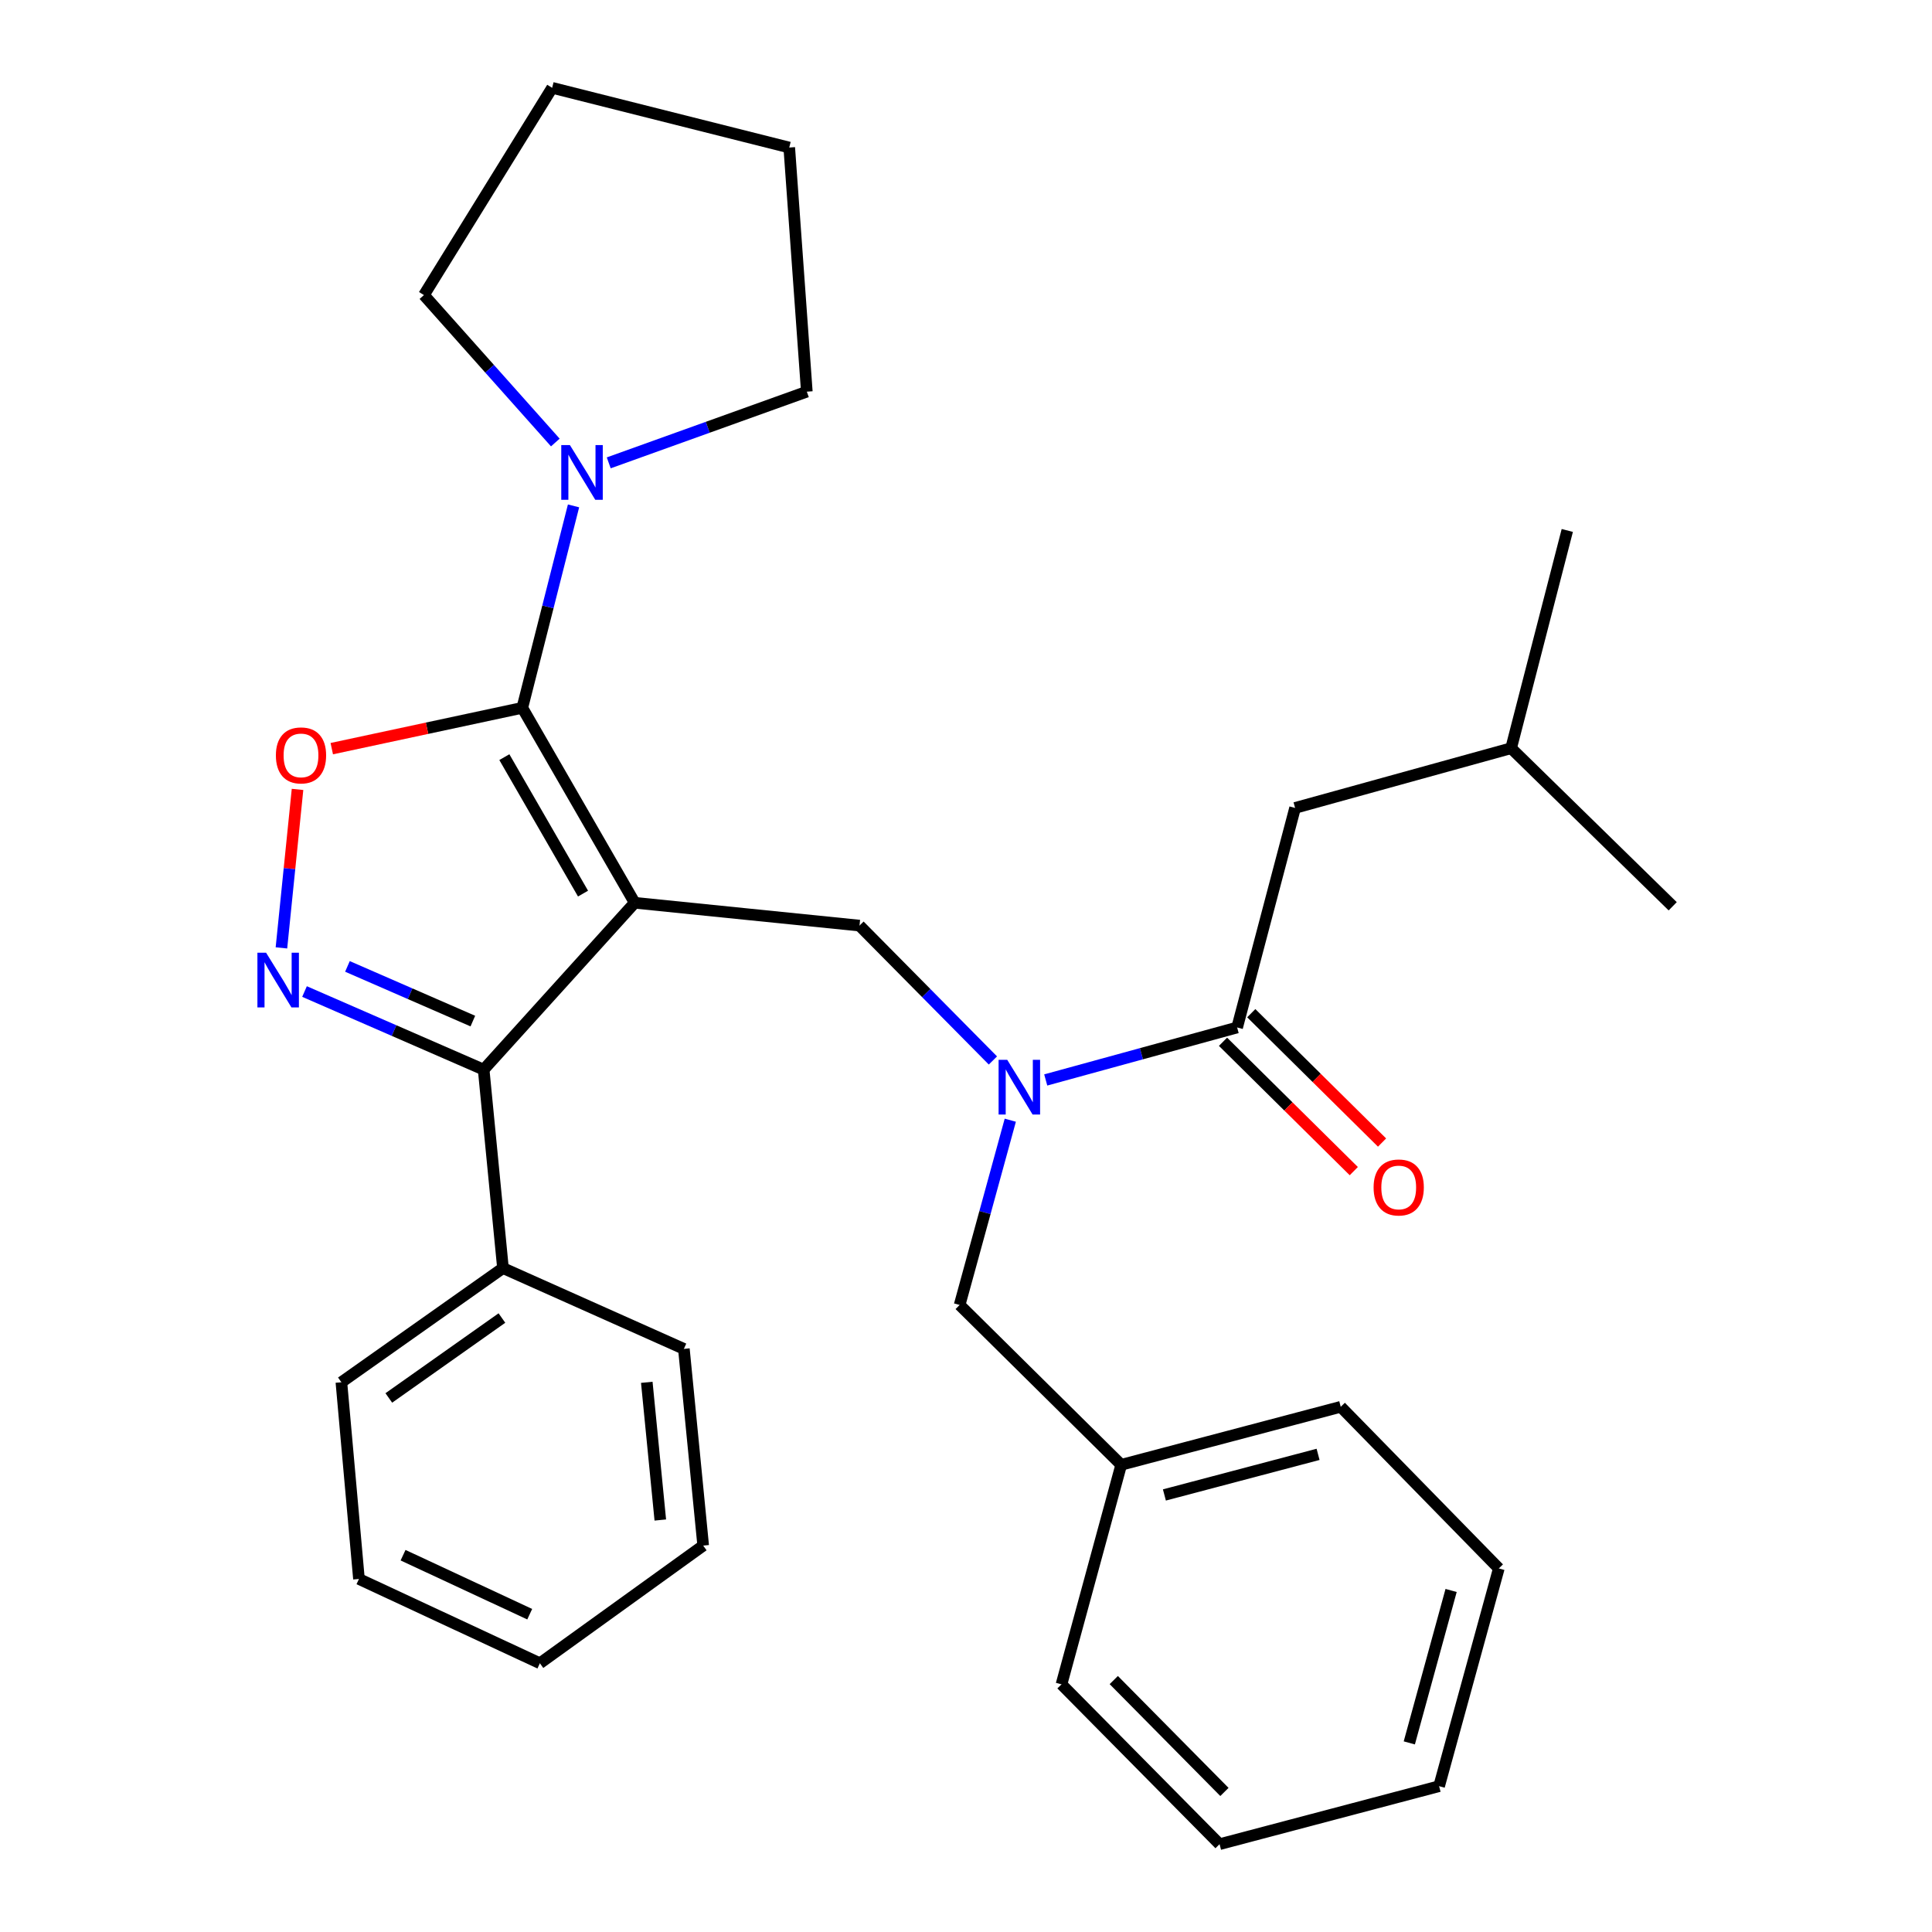 <?xml version='1.0' encoding='iso-8859-1'?>
<svg version='1.1' baseProfile='full'
              xmlns='http://www.w3.org/2000/svg'
                      xmlns:rdkit='http://www.rdkit.org/xml'
                      xmlns:xlink='http://www.w3.org/1999/xlink'
                  xml:space='preserve'
width='1000px' height='1000px' viewBox='0 0 1000 1000'>
<!-- END OF HEADER -->
<rect style='opacity:1.0;fill:#FFFFFF;stroke:none' width='1000' height='1000' x='0' y='0'> </rect>
<path class='bond-0' d='M 670.336,418.18 L 782.152,387.271' style='fill:none;fill-rule:evenodd;stroke:#000000;stroke-width:6px;stroke-linecap:butt;stroke-linejoin:miter;stroke-opacity:1' />
<path class='bond-1' d='M 670.336,418.18 L 640.34,531.822' style='fill:none;fill-rule:evenodd;stroke:#000000;stroke-width:6px;stroke-linecap:butt;stroke-linejoin:miter;stroke-opacity:1' />
<path class='bond-2' d='M 513.929,548.899 L 479.403,513.992' style='fill:none;fill-rule:evenodd;stroke:#0000FF;stroke-width:6px;stroke-linecap:butt;stroke-linejoin:miter;stroke-opacity:1' />
<path class='bond-2' d='M 479.403,513.992 L 444.877,479.086' style='fill:none;fill-rule:evenodd;stroke:#000000;stroke-width:6px;stroke-linecap:butt;stroke-linejoin:miter;stroke-opacity:1' />
<path class='bond-3' d='M 541.272,558.985 L 590.806,545.404' style='fill:none;fill-rule:evenodd;stroke:#0000FF;stroke-width:6px;stroke-linecap:butt;stroke-linejoin:miter;stroke-opacity:1' />
<path class='bond-3' d='M 590.806,545.404 L 640.34,531.822' style='fill:none;fill-rule:evenodd;stroke:#000000;stroke-width:6px;stroke-linecap:butt;stroke-linejoin:miter;stroke-opacity:1' />
<path class='bond-4' d='M 522.926,579.813 L 509.814,627.631' style='fill:none;fill-rule:evenodd;stroke:#0000FF;stroke-width:6px;stroke-linecap:butt;stroke-linejoin:miter;stroke-opacity:1' />
<path class='bond-4' d='M 509.814,627.631 L 496.701,675.449' style='fill:none;fill-rule:evenodd;stroke:#000000;stroke-width:6px;stroke-linecap:butt;stroke-linejoin:miter;stroke-opacity:1' />
<path class='bond-5' d='M 633.027,539.216 L 666.873,572.693' style='fill:none;fill-rule:evenodd;stroke:#000000;stroke-width:6px;stroke-linecap:butt;stroke-linejoin:miter;stroke-opacity:1' />
<path class='bond-5' d='M 666.873,572.693 L 700.72,606.17' style='fill:none;fill-rule:evenodd;stroke:#FF0000;stroke-width:6px;stroke-linecap:butt;stroke-linejoin:miter;stroke-opacity:1' />
<path class='bond-5' d='M 647.653,524.428 L 681.499,557.906' style='fill:none;fill-rule:evenodd;stroke:#000000;stroke-width:6px;stroke-linecap:butt;stroke-linejoin:miter;stroke-opacity:1' />
<path class='bond-5' d='M 681.499,557.906 L 715.346,591.383' style='fill:none;fill-rule:evenodd;stroke:#FF0000;stroke-width:6px;stroke-linecap:butt;stroke-linejoin:miter;stroke-opacity:1' />
<path class='bond-6' d='M 782.152,387.271 L 811.225,274.564' style='fill:none;fill-rule:evenodd;stroke:#000000;stroke-width:6px;stroke-linecap:butt;stroke-linejoin:miter;stroke-opacity:1' />
<path class='bond-7' d='M 782.152,387.271 L 865.787,469.091' style='fill:none;fill-rule:evenodd;stroke:#000000;stroke-width:6px;stroke-linecap:butt;stroke-linejoin:miter;stroke-opacity:1' />
<path class='bond-8' d='M 328.52,467.277 L 270.341,366.368' style='fill:none;fill-rule:evenodd;stroke:#000000;stroke-width:6px;stroke-linecap:butt;stroke-linejoin:miter;stroke-opacity:1' />
<path class='bond-8' d='M 301.775,462.529 L 261.049,391.893' style='fill:none;fill-rule:evenodd;stroke:#000000;stroke-width:6px;stroke-linecap:butt;stroke-linejoin:miter;stroke-opacity:1' />
<path class='bond-9' d='M 328.52,467.277 L 250.34,553.638' style='fill:none;fill-rule:evenodd;stroke:#000000;stroke-width:6px;stroke-linecap:butt;stroke-linejoin:miter;stroke-opacity:1' />
<path class='bond-10' d='M 328.52,467.277 L 444.877,479.086' style='fill:none;fill-rule:evenodd;stroke:#000000;stroke-width:6px;stroke-linecap:butt;stroke-linejoin:miter;stroke-opacity:1' />
<path class='bond-11' d='M 270.341,366.368 L 221.034,376.933' style='fill:none;fill-rule:evenodd;stroke:#000000;stroke-width:6px;stroke-linecap:butt;stroke-linejoin:miter;stroke-opacity:1' />
<path class='bond-11' d='M 221.034,376.933 L 171.726,387.498' style='fill:none;fill-rule:evenodd;stroke:#FF0000;stroke-width:6px;stroke-linecap:butt;stroke-linejoin:miter;stroke-opacity:1' />
<path class='bond-12' d='M 270.341,366.368 L 283.601,314.107' style='fill:none;fill-rule:evenodd;stroke:#000000;stroke-width:6px;stroke-linecap:butt;stroke-linejoin:miter;stroke-opacity:1' />
<path class='bond-12' d='M 283.601,314.107 L 296.86,261.847' style='fill:none;fill-rule:evenodd;stroke:#0000FF;stroke-width:6px;stroke-linecap:butt;stroke-linejoin:miter;stroke-opacity:1' />
<path class='bond-13' d='M 154.001,408.594 L 149.834,449.611' style='fill:none;fill-rule:evenodd;stroke:#FF0000;stroke-width:6px;stroke-linecap:butt;stroke-linejoin:miter;stroke-opacity:1' />
<path class='bond-13' d='M 149.834,449.611 L 145.667,490.628' style='fill:none;fill-rule:evenodd;stroke:#0000FF;stroke-width:6px;stroke-linecap:butt;stroke-linejoin:miter;stroke-opacity:1' />
<path class='bond-14' d='M 157.618,513.215 L 203.979,533.426' style='fill:none;fill-rule:evenodd;stroke:#0000FF;stroke-width:6px;stroke-linecap:butt;stroke-linejoin:miter;stroke-opacity:1' />
<path class='bond-14' d='M 203.979,533.426 L 250.34,553.638' style='fill:none;fill-rule:evenodd;stroke:#000000;stroke-width:6px;stroke-linecap:butt;stroke-linejoin:miter;stroke-opacity:1' />
<path class='bond-14' d='M 179.838,500.213 L 212.291,514.361' style='fill:none;fill-rule:evenodd;stroke:#0000FF;stroke-width:6px;stroke-linecap:butt;stroke-linejoin:miter;stroke-opacity:1' />
<path class='bond-14' d='M 212.291,514.361 L 244.743,528.509' style='fill:none;fill-rule:evenodd;stroke:#000000;stroke-width:6px;stroke-linecap:butt;stroke-linejoin:miter;stroke-opacity:1' />
<path class='bond-15' d='M 250.34,553.638 L 260.335,656.36' style='fill:none;fill-rule:evenodd;stroke:#000000;stroke-width:6px;stroke-linecap:butt;stroke-linejoin:miter;stroke-opacity:1' />
<path class='bond-16' d='M 580.335,758.182 L 496.701,675.449' style='fill:none;fill-rule:evenodd;stroke:#000000;stroke-width:6px;stroke-linecap:butt;stroke-linejoin:miter;stroke-opacity:1' />
<path class='bond-17' d='M 580.335,758.182 L 693.966,728.162' style='fill:none;fill-rule:evenodd;stroke:#000000;stroke-width:6px;stroke-linecap:butt;stroke-linejoin:miter;stroke-opacity:1' />
<path class='bond-17' d='M 602.692,773.788 L 682.234,752.774' style='fill:none;fill-rule:evenodd;stroke:#000000;stroke-width:6px;stroke-linecap:butt;stroke-linejoin:miter;stroke-opacity:1' />
<path class='bond-18' d='M 580.335,758.182 L 549.426,871.813' style='fill:none;fill-rule:evenodd;stroke:#000000;stroke-width:6px;stroke-linecap:butt;stroke-linejoin:miter;stroke-opacity:1' />
<path class='bond-19' d='M 693.966,728.162 L 775.786,811.82' style='fill:none;fill-rule:evenodd;stroke:#000000;stroke-width:6px;stroke-linecap:butt;stroke-linejoin:miter;stroke-opacity:1' />
<path class='bond-20' d='M 219.43,152.73 L 253.433,190.886' style='fill:none;fill-rule:evenodd;stroke:#000000;stroke-width:6px;stroke-linecap:butt;stroke-linejoin:miter;stroke-opacity:1' />
<path class='bond-20' d='M 253.433,190.886 L 287.436,229.043' style='fill:none;fill-rule:evenodd;stroke:#0000FF;stroke-width:6px;stroke-linecap:butt;stroke-linejoin:miter;stroke-opacity:1' />
<path class='bond-21' d='M 219.43,152.73 L 285.79,45.455' style='fill:none;fill-rule:evenodd;stroke:#000000;stroke-width:6px;stroke-linecap:butt;stroke-linejoin:miter;stroke-opacity:1' />
<path class='bond-22' d='M 315.081,239.574 L 366.345,221.151' style='fill:none;fill-rule:evenodd;stroke:#0000FF;stroke-width:6px;stroke-linecap:butt;stroke-linejoin:miter;stroke-opacity:1' />
<path class='bond-22' d='M 366.345,221.151 L 417.608,202.728' style='fill:none;fill-rule:evenodd;stroke:#000000;stroke-width:6px;stroke-linecap:butt;stroke-linejoin:miter;stroke-opacity:1' />
<path class='bond-23' d='M 417.608,202.728 L 408.514,76.364' style='fill:none;fill-rule:evenodd;stroke:#000000;stroke-width:6px;stroke-linecap:butt;stroke-linejoin:miter;stroke-opacity:1' />
<path class='bond-24' d='M 260.335,656.36 L 176.7,715.452' style='fill:none;fill-rule:evenodd;stroke:#000000;stroke-width:6px;stroke-linecap:butt;stroke-linejoin:miter;stroke-opacity:1' />
<path class='bond-24' d='M 259.791,682.211 L 201.247,723.575' style='fill:none;fill-rule:evenodd;stroke:#000000;stroke-width:6px;stroke-linecap:butt;stroke-linejoin:miter;stroke-opacity:1' />
<path class='bond-25' d='M 260.335,656.36 L 353.975,698.178' style='fill:none;fill-rule:evenodd;stroke:#000000;stroke-width:6px;stroke-linecap:butt;stroke-linejoin:miter;stroke-opacity:1' />
<path class='bond-26' d='M 176.7,715.452 L 185.794,817.274' style='fill:none;fill-rule:evenodd;stroke:#000000;stroke-width:6px;stroke-linecap:butt;stroke-linejoin:miter;stroke-opacity:1' />
<path class='bond-27' d='M 185.794,817.274 L 279.446,860.905' style='fill:none;fill-rule:evenodd;stroke:#000000;stroke-width:6px;stroke-linecap:butt;stroke-linejoin:miter;stroke-opacity:1' />
<path class='bond-27' d='M 208.625,804.965 L 274.182,835.507' style='fill:none;fill-rule:evenodd;stroke:#000000;stroke-width:6px;stroke-linecap:butt;stroke-linejoin:miter;stroke-opacity:1' />
<path class='bond-28' d='M 279.446,860.905 L 363.97,799.999' style='fill:none;fill-rule:evenodd;stroke:#000000;stroke-width:6px;stroke-linecap:butt;stroke-linejoin:miter;stroke-opacity:1' />
<path class='bond-29' d='M 363.97,799.999 L 353.975,698.178' style='fill:none;fill-rule:evenodd;stroke:#000000;stroke-width:6px;stroke-linecap:butt;stroke-linejoin:miter;stroke-opacity:1' />
<path class='bond-29' d='M 341.772,786.758 L 334.775,715.483' style='fill:none;fill-rule:evenodd;stroke:#000000;stroke-width:6px;stroke-linecap:butt;stroke-linejoin:miter;stroke-opacity:1' />
<path class='bond-30' d='M 285.79,45.455 L 408.514,76.364' style='fill:none;fill-rule:evenodd;stroke:#000000;stroke-width:6px;stroke-linecap:butt;stroke-linejoin:miter;stroke-opacity:1' />
<path class='bond-31' d='M 549.426,871.813 L 631.246,954.545' style='fill:none;fill-rule:evenodd;stroke:#000000;stroke-width:6px;stroke-linecap:butt;stroke-linejoin:miter;stroke-opacity:1' />
<path class='bond-31' d='M 576.487,869.597 L 633.761,927.51' style='fill:none;fill-rule:evenodd;stroke:#000000;stroke-width:6px;stroke-linecap:butt;stroke-linejoin:miter;stroke-opacity:1' />
<path class='bond-32' d='M 775.786,811.82 L 744.876,924.526' style='fill:none;fill-rule:evenodd;stroke:#000000;stroke-width:6px;stroke-linecap:butt;stroke-linejoin:miter;stroke-opacity:1' />
<path class='bond-32' d='M 751.091,823.225 L 729.455,902.119' style='fill:none;fill-rule:evenodd;stroke:#000000;stroke-width:6px;stroke-linecap:butt;stroke-linejoin:miter;stroke-opacity:1' />
<path class='bond-33' d='M 631.246,954.545 L 744.876,924.526' style='fill:none;fill-rule:evenodd;stroke:#000000;stroke-width:6px;stroke-linecap:butt;stroke-linejoin:miter;stroke-opacity:1' />
<path  class='atom-1' d='M 521.35 548.571
L 530.63 563.571
Q 531.55 565.051, 533.03 567.731
Q 534.51 570.411, 534.59 570.571
L 534.59 548.571
L 538.35 548.571
L 538.35 576.891
L 534.47 576.891
L 524.51 560.491
Q 523.35 558.571, 522.11 556.371
Q 520.91 554.171, 520.55 553.491
L 520.55 576.891
L 516.87 576.891
L 516.87 548.571
L 521.35 548.571
' fill='#0000FF'/>
<path  class='atom-3' d='M 710.974 614.623
Q 710.974 607.823, 714.334 604.023
Q 717.694 600.223, 723.974 600.223
Q 730.254 600.223, 733.614 604.023
Q 736.974 607.823, 736.974 614.623
Q 736.974 621.503, 733.574 625.423
Q 730.174 629.303, 723.974 629.303
Q 717.734 629.303, 714.334 625.423
Q 710.974 621.543, 710.974 614.623
M 723.974 626.103
Q 728.294 626.103, 730.614 623.223
Q 732.974 620.303, 732.974 614.623
Q 732.974 609.063, 730.614 606.263
Q 728.294 603.423, 723.974 603.423
Q 719.654 603.423, 717.294 606.223
Q 714.974 609.023, 714.974 614.623
Q 714.974 620.343, 717.294 623.223
Q 719.654 626.103, 723.974 626.103
' fill='#FF0000'/>
<path  class='atom-8' d='M 142.798 390.99
Q 142.798 384.19, 146.158 380.39
Q 149.518 376.59, 155.798 376.59
Q 162.078 376.59, 165.438 380.39
Q 168.798 384.19, 168.798 390.99
Q 168.798 397.87, 165.398 401.79
Q 161.998 405.67, 155.798 405.67
Q 149.558 405.67, 146.158 401.79
Q 142.798 397.91, 142.798 390.99
M 155.798 402.47
Q 160.118 402.47, 162.438 399.59
Q 164.798 396.67, 164.798 390.99
Q 164.798 385.43, 162.438 382.63
Q 160.118 379.79, 155.798 379.79
Q 151.478 379.79, 149.118 382.59
Q 146.798 385.39, 146.798 390.99
Q 146.798 396.71, 149.118 399.59
Q 151.478 402.47, 155.798 402.47
' fill='#FF0000'/>
<path  class='atom-9' d='M 137.717 493.108
L 146.997 508.108
Q 147.917 509.588, 149.397 512.268
Q 150.877 514.948, 150.957 515.108
L 150.957 493.108
L 154.717 493.108
L 154.717 521.428
L 150.837 521.428
L 140.877 505.028
Q 139.717 503.108, 138.477 500.908
Q 137.277 498.708, 136.917 498.028
L 136.917 521.428
L 133.237 521.428
L 133.237 493.108
L 137.717 493.108
' fill='#0000FF'/>
<path  class='atom-16' d='M 294.99 230.385
L 304.27 245.385
Q 305.19 246.865, 306.67 249.545
Q 308.15 252.225, 308.23 252.385
L 308.23 230.385
L 311.99 230.385
L 311.99 258.705
L 308.11 258.705
L 298.15 242.305
Q 296.99 240.385, 295.75 238.185
Q 294.55 235.985, 294.19 235.305
L 294.19 258.705
L 290.51 258.705
L 290.51 230.385
L 294.99 230.385
' fill='#0000FF'/>
</svg>
